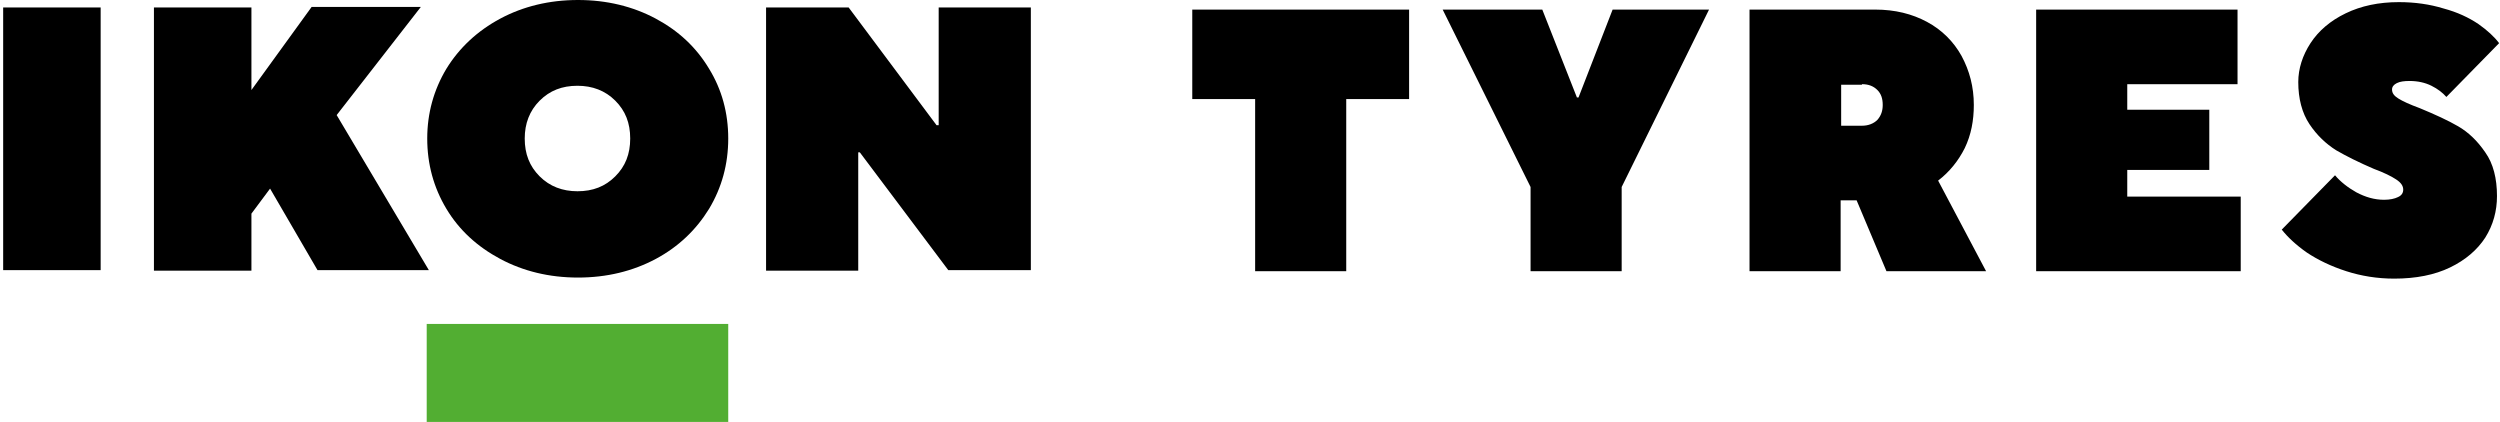 <svg width="237" height="40" viewBox="0 0 237 40" fill="none" xmlns="http://www.w3.org/2000/svg">
<path d="M69.037 30.707H40.452V40H69.037V30.707Z" fill="#52AE32"/>
<path d="M127.623 25.707H118.987V9.394H113.027V0.909H133.583V9.394H127.623V25.707ZM153.734 17.727L162.017 0.909H152.876L149.643 9.242H149.492L146.209 0.909H136.765L145.098 17.727V25.707H153.734V17.727ZM183.734 17.121C184.795 16.313 185.653 15.252 186.259 14.04C186.866 12.778 187.118 11.414 187.118 9.949C187.118 8.232 186.714 6.717 185.956 5.303C185.199 3.939 184.088 2.828 182.674 2.071C181.259 1.313 179.643 0.909 177.775 0.909H165.855V25.707H174.492V18.99H176.007L178.835 25.707H188.28L183.734 17.121ZM176.512 7.98C177.169 7.98 177.623 8.182 177.977 8.535C178.33 8.889 178.482 9.343 178.482 9.949C178.482 10.505 178.33 10.96 177.977 11.364C177.623 11.717 177.118 11.919 176.512 11.919H174.542V8.03H176.512V7.98ZM212.421 18.636H201.664V16.111H209.441V10.404H201.664V7.98H212.118V0.909H193.027V25.707H212.421V18.636ZM222.421 25.707C223.835 26.162 225.35 26.414 226.967 26.414C229.037 26.414 230.805 26.061 232.27 25.353C233.734 24.646 234.845 23.687 235.603 22.525C236.36 21.313 236.714 20 236.714 18.586C236.714 16.919 236.36 15.505 235.603 14.444C234.845 13.333 233.987 12.525 233.027 11.97C232.068 11.414 230.855 10.858 229.391 10.252C228.431 9.899 227.775 9.596 227.371 9.343C226.967 9.091 226.765 8.838 226.765 8.485C226.765 8.232 226.916 8.03 227.219 7.879C227.522 7.727 227.926 7.677 228.431 7.677C229.189 7.677 229.896 7.828 230.502 8.131C231.108 8.434 231.562 8.788 231.916 9.192L236.916 4.091C236.461 3.485 235.805 2.879 234.946 2.273C234.037 1.667 232.977 1.161 231.664 0.808C230.35 0.404 228.936 0.202 227.421 0.202C225.502 0.202 223.835 0.555 222.371 1.263C220.906 1.97 219.795 2.929 219.037 4.091C218.28 5.252 217.876 6.515 217.876 7.778C217.876 9.343 218.229 10.707 218.936 11.768C219.643 12.828 220.502 13.636 221.462 14.242C222.421 14.798 223.633 15.404 225.047 16.01C226.007 16.363 226.714 16.717 227.169 17.02C227.623 17.323 227.825 17.626 227.825 17.98C227.825 18.283 227.674 18.535 227.32 18.687C227.017 18.838 226.563 18.939 226.007 18.939C225.098 18.939 224.239 18.687 223.381 18.232C222.573 17.778 221.866 17.222 221.36 16.616L216.31 21.767C216.866 22.475 217.674 23.232 218.684 23.939C219.744 24.646 221.007 25.252 222.421 25.707Z" fill="black"/>
<path d="M9.542 25.606H0.3V0.707H9.542V25.606ZM23.835 20.253L25.603 17.879L30.098 25.606H40.654L31.916 10.909L39.896 0.657H29.542L23.835 8.535V0.707H14.593V25.657H23.835V20.253ZM47.421 24.545C49.593 25.707 52.068 26.313 54.795 26.313C57.522 26.313 59.997 25.707 62.169 24.545C64.34 23.384 66.007 21.768 67.219 19.798C68.431 17.778 69.037 15.556 69.037 13.131C69.037 10.707 68.431 8.485 67.219 6.515C66.007 4.495 64.34 2.929 62.169 1.768C59.997 0.606 57.522 0 54.795 0C52.068 0 49.593 0.606 47.421 1.768C45.249 2.929 43.532 4.545 42.32 6.515C41.108 8.535 40.502 10.758 40.502 13.131C40.502 15.556 41.108 17.778 42.32 19.798C43.532 21.818 45.249 23.384 47.421 24.545ZM58.33 16.717C57.371 17.677 56.209 18.131 54.744 18.131C53.33 18.131 52.118 17.677 51.158 16.717C50.199 15.758 49.744 14.596 49.744 13.131C49.744 11.717 50.199 10.505 51.158 9.545C52.118 8.586 53.28 8.131 54.744 8.131C56.158 8.131 57.371 8.586 58.33 9.545C59.29 10.505 59.744 11.667 59.744 13.131C59.744 14.596 59.29 15.758 58.33 16.717ZM81.31 14.444H81.512L89.896 25.606H97.724V0.707H88.987V11.869H88.785L80.451 0.707H72.623V25.657H81.361V14.444H81.31Z" fill="black"/>
</svg>
